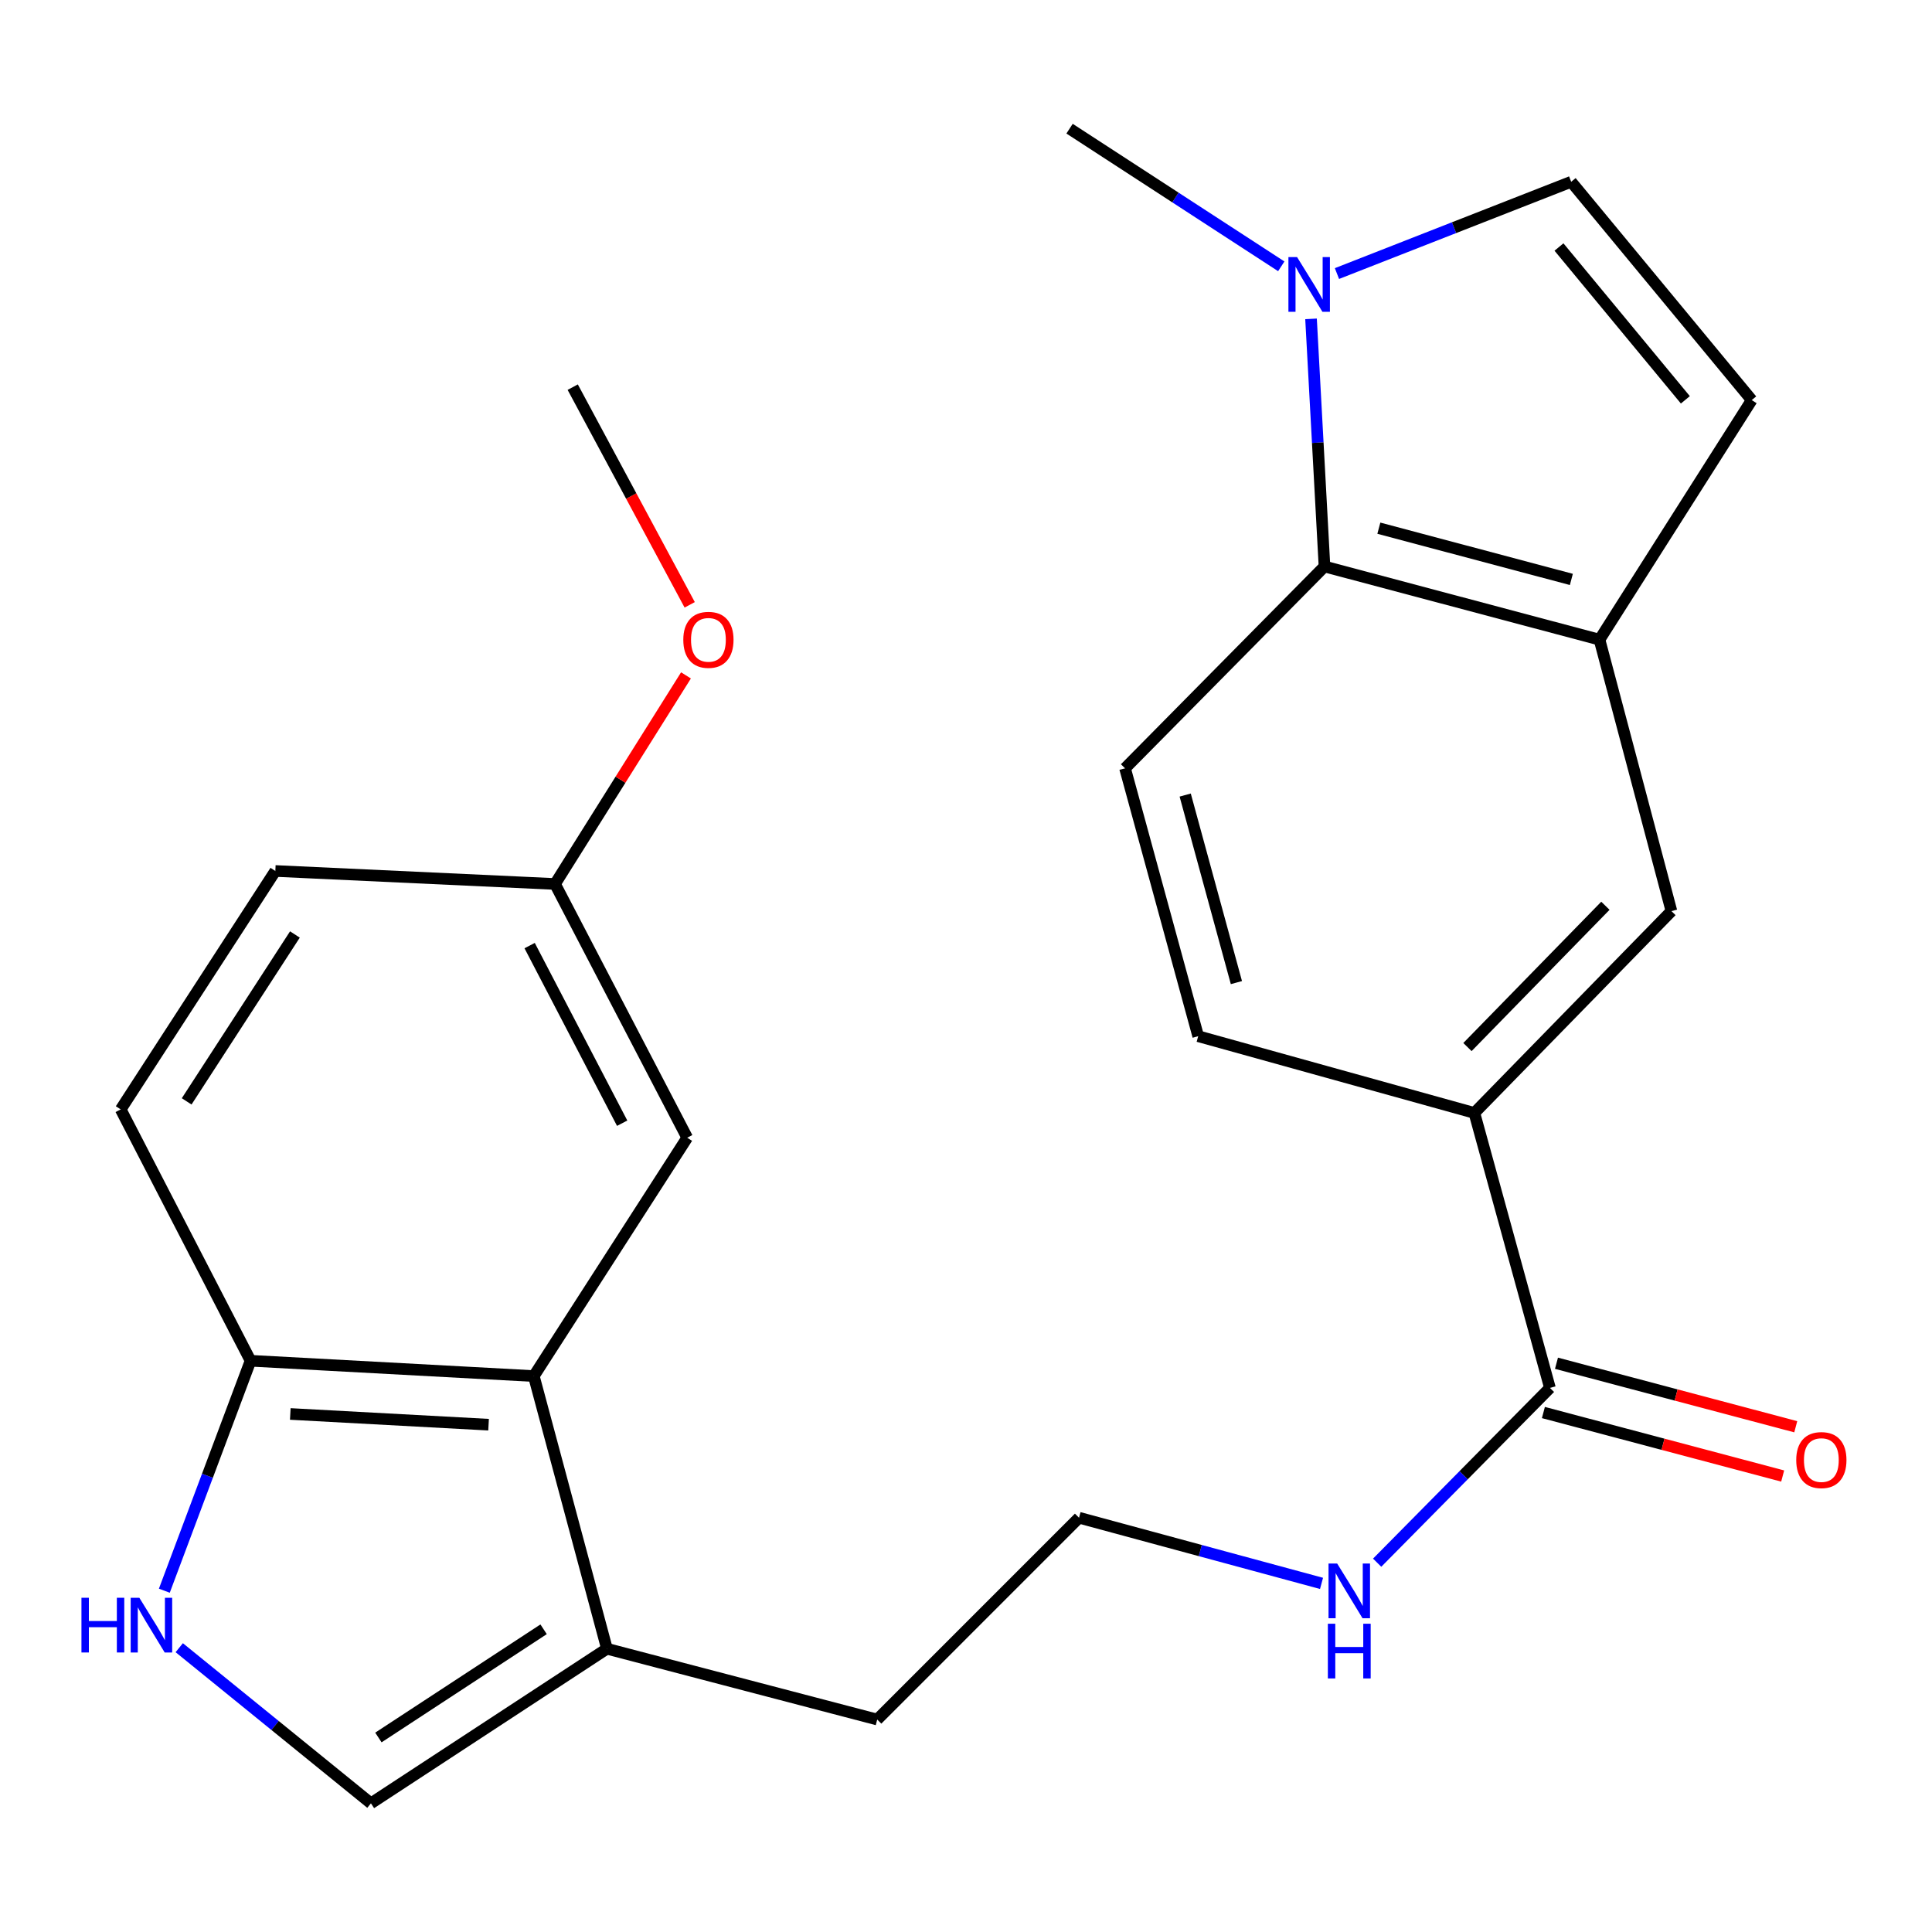 <?xml version='1.0' encoding='iso-8859-1'?>
<svg version='1.1' baseProfile='full'
              xmlns='http://www.w3.org/2000/svg'
                      xmlns:rdkit='http://www.rdkit.org/xml'
                      xmlns:xlink='http://www.w3.org/1999/xlink'
                  xml:space='preserve'
width='1000px' height='1000px' viewBox='0 0 1000 1000'>
<!-- END OF HEADER -->
<rect style='opacity:1.0;fill:#FFFFFF;stroke:none' width='1000' height='1000' x='0' y='0'> </rect>
<path class='bond-2' d='M 678.591,165.045 L 682.072,229.128' style='fill:none;fill-rule:evenodd;stroke:#0000FF;stroke-width:6px;stroke-linecap:butt;stroke-linejoin:miter;stroke-opacity:1' />
<path class='bond-2' d='M 682.072,229.128 L 685.554,293.211' style='fill:none;fill-rule:evenodd;stroke:#000000;stroke-width:6px;stroke-linecap:butt;stroke-linejoin:miter;stroke-opacity:1' />
<path class='bond-5' d='M 692.004,141.594 L 752.622,117.841' style='fill:none;fill-rule:evenodd;stroke:#0000FF;stroke-width:6px;stroke-linecap:butt;stroke-linejoin:miter;stroke-opacity:1' />
<path class='bond-5' d='M 752.622,117.841 L 813.239,94.088' style='fill:none;fill-rule:evenodd;stroke:#000000;stroke-width:6px;stroke-linecap:butt;stroke-linejoin:miter;stroke-opacity:1' />
<path class='bond-21' d='M 663.185,137.843 L 608.393,102.222' style='fill:none;fill-rule:evenodd;stroke:#0000FF;stroke-width:6px;stroke-linecap:butt;stroke-linejoin:miter;stroke-opacity:1' />
<path class='bond-21' d='M 608.393,102.222 L 553.602,66.602' style='fill:none;fill-rule:evenodd;stroke:#000000;stroke-width:6px;stroke-linecap:butt;stroke-linejoin:miter;stroke-opacity:1' />
<path class='bond-0' d='M 92.778,852.85 L 142.385,893.124' style='fill:none;fill-rule:evenodd;stroke:#0000FF;stroke-width:6px;stroke-linecap:butt;stroke-linejoin:miter;stroke-opacity:1' />
<path class='bond-0' d='M 142.385,893.124 L 191.992,933.398' style='fill:none;fill-rule:evenodd;stroke:#000000;stroke-width:6px;stroke-linecap:butt;stroke-linejoin:miter;stroke-opacity:1' />
<path class='bond-27' d='M 85.059,823.346 L 107.374,763.836' style='fill:none;fill-rule:evenodd;stroke:#0000FF;stroke-width:6px;stroke-linecap:butt;stroke-linejoin:miter;stroke-opacity:1' />
<path class='bond-27' d='M 107.374,763.836 L 129.688,704.326' style='fill:none;fill-rule:evenodd;stroke:#000000;stroke-width:6px;stroke-linecap:butt;stroke-linejoin:miter;stroke-opacity:1' />
<path class='bond-1' d='M 827.899,331.091 L 685.554,293.211' style='fill:none;fill-rule:evenodd;stroke:#000000;stroke-width:6px;stroke-linecap:butt;stroke-linejoin:miter;stroke-opacity:1' />
<path class='bond-1' d='M 813.333,299.909 L 713.691,273.393' style='fill:none;fill-rule:evenodd;stroke:#000000;stroke-width:6px;stroke-linecap:butt;stroke-linejoin:miter;stroke-opacity:1' />
<path class='bond-11' d='M 827.899,331.091 L 865.135,471.59' style='fill:none;fill-rule:evenodd;stroke:#000000;stroke-width:6px;stroke-linecap:butt;stroke-linejoin:miter;stroke-opacity:1' />
<path class='bond-25' d='M 827.899,331.091 L 906.695,207.085' style='fill:none;fill-rule:evenodd;stroke:#000000;stroke-width:6px;stroke-linecap:butt;stroke-linejoin:miter;stroke-opacity:1' />
<path class='bond-12' d='M 685.554,293.211 L 582.32,397.676' style='fill:none;fill-rule:evenodd;stroke:#000000;stroke-width:6px;stroke-linecap:butt;stroke-linejoin:miter;stroke-opacity:1' />
<path class='bond-3' d='M 276.3,712.257 L 314.151,853.386' style='fill:none;fill-rule:evenodd;stroke:#000000;stroke-width:6px;stroke-linecap:butt;stroke-linejoin:miter;stroke-opacity:1' />
<path class='bond-10' d='M 276.3,712.257 L 129.688,704.326' style='fill:none;fill-rule:evenodd;stroke:#000000;stroke-width:6px;stroke-linecap:butt;stroke-linejoin:miter;stroke-opacity:1' />
<path class='bond-10' d='M 252.883,737.417 L 150.255,731.865' style='fill:none;fill-rule:evenodd;stroke:#000000;stroke-width:6px;stroke-linecap:butt;stroke-linejoin:miter;stroke-opacity:1' />
<path class='bond-13' d='M 276.3,712.257 L 355.696,588.882' style='fill:none;fill-rule:evenodd;stroke:#000000;stroke-width:6px;stroke-linecap:butt;stroke-linejoin:miter;stroke-opacity:1' />
<path class='bond-4' d='M 191.992,933.398 L 314.151,853.386' style='fill:none;fill-rule:evenodd;stroke:#000000;stroke-width:6px;stroke-linecap:butt;stroke-linejoin:miter;stroke-opacity:1' />
<path class='bond-4' d='M 195.858,899.323 L 281.369,843.314' style='fill:none;fill-rule:evenodd;stroke:#000000;stroke-width:6px;stroke-linecap:butt;stroke-linejoin:miter;stroke-opacity:1' />
<path class='bond-7' d='M 813.239,94.088 L 906.695,207.085' style='fill:none;fill-rule:evenodd;stroke:#000000;stroke-width:6px;stroke-linecap:butt;stroke-linejoin:miter;stroke-opacity:1' />
<path class='bond-7' d='M 806.924,127.855 L 872.342,206.953' style='fill:none;fill-rule:evenodd;stroke:#000000;stroke-width:6px;stroke-linecap:butt;stroke-linejoin:miter;stroke-opacity:1' />
<path class='bond-6' d='M 314.151,853.386 L 454.048,890.035' style='fill:none;fill-rule:evenodd;stroke:#000000;stroke-width:6px;stroke-linecap:butt;stroke-linejoin:miter;stroke-opacity:1' />
<path class='bond-8' d='M 802.245,718.37 L 763.133,576.054' style='fill:none;fill-rule:evenodd;stroke:#000000;stroke-width:6px;stroke-linecap:butt;stroke-linejoin:miter;stroke-opacity:1' />
<path class='bond-15' d='M 798.86,731.123 L 860.785,747.556' style='fill:none;fill-rule:evenodd;stroke:#000000;stroke-width:6px;stroke-linecap:butt;stroke-linejoin:miter;stroke-opacity:1' />
<path class='bond-15' d='M 860.785,747.556 L 922.71,763.988' style='fill:none;fill-rule:evenodd;stroke:#FF0000;stroke-width:6px;stroke-linecap:butt;stroke-linejoin:miter;stroke-opacity:1' />
<path class='bond-15' d='M 805.629,705.618 L 867.554,722.051' style='fill:none;fill-rule:evenodd;stroke:#000000;stroke-width:6px;stroke-linecap:butt;stroke-linejoin:miter;stroke-opacity:1' />
<path class='bond-15' d='M 867.554,722.051 L 929.479,738.484' style='fill:none;fill-rule:evenodd;stroke:#FF0000;stroke-width:6px;stroke-linecap:butt;stroke-linejoin:miter;stroke-opacity:1' />
<path class='bond-16' d='M 802.245,718.37 L 757.53,763.609' style='fill:none;fill-rule:evenodd;stroke:#000000;stroke-width:6px;stroke-linecap:butt;stroke-linejoin:miter;stroke-opacity:1' />
<path class='bond-16' d='M 757.53,763.609 L 712.814,808.848' style='fill:none;fill-rule:evenodd;stroke:#0000FF;stroke-width:6px;stroke-linecap:butt;stroke-linejoin:miter;stroke-opacity:1' />
<path class='bond-9' d='M 763.133,576.054 L 620.186,536.341' style='fill:none;fill-rule:evenodd;stroke:#000000;stroke-width:6px;stroke-linecap:butt;stroke-linejoin:miter;stroke-opacity:1' />
<path class='bond-26' d='M 763.133,576.054 L 865.135,471.59' style='fill:none;fill-rule:evenodd;stroke:#000000;stroke-width:6px;stroke-linecap:butt;stroke-linejoin:miter;stroke-opacity:1' />
<path class='bond-26' d='M 759.553,541.95 L 830.954,468.824' style='fill:none;fill-rule:evenodd;stroke:#000000;stroke-width:6px;stroke-linecap:butt;stroke-linejoin:miter;stroke-opacity:1' />
<path class='bond-17' d='M 129.688,704.326 L 62.474,574.222' style='fill:none;fill-rule:evenodd;stroke:#000000;stroke-width:6px;stroke-linecap:butt;stroke-linejoin:miter;stroke-opacity:1' />
<path class='bond-14' d='M 582.32,397.676 L 620.186,536.341' style='fill:none;fill-rule:evenodd;stroke:#000000;stroke-width:6px;stroke-linecap:butt;stroke-linejoin:miter;stroke-opacity:1' />
<path class='bond-14' d='M 613.455,411.524 L 639.962,508.59' style='fill:none;fill-rule:evenodd;stroke:#000000;stroke-width:6px;stroke-linecap:butt;stroke-linejoin:miter;stroke-opacity:1' />
<path class='bond-18' d='M 355.696,588.882 L 287.28,457.546' style='fill:none;fill-rule:evenodd;stroke:#000000;stroke-width:6px;stroke-linecap:butt;stroke-linejoin:miter;stroke-opacity:1' />
<path class='bond-18' d='M 322.031,581.372 L 274.14,489.437' style='fill:none;fill-rule:evenodd;stroke:#000000;stroke-width:6px;stroke-linecap:butt;stroke-linejoin:miter;stroke-opacity:1' />
<path class='bond-20' d='M 684.018,819.561 L 621.258,802.566' style='fill:none;fill-rule:evenodd;stroke:#0000FF;stroke-width:6px;stroke-linecap:butt;stroke-linejoin:miter;stroke-opacity:1' />
<path class='bond-20' d='M 621.258,802.566 L 558.498,785.57' style='fill:none;fill-rule:evenodd;stroke:#000000;stroke-width:6px;stroke-linecap:butt;stroke-linejoin:miter;stroke-opacity:1' />
<path class='bond-28' d='M 62.474,574.222 L 142.515,450.817' style='fill:none;fill-rule:evenodd;stroke:#000000;stroke-width:6px;stroke-linecap:butt;stroke-linejoin:miter;stroke-opacity:1' />
<path class='bond-28' d='M 96.618,570.07 L 152.648,483.687' style='fill:none;fill-rule:evenodd;stroke:#000000;stroke-width:6px;stroke-linecap:butt;stroke-linejoin:miter;stroke-opacity:1' />
<path class='bond-19' d='M 287.28,457.546 L 142.515,450.817' style='fill:none;fill-rule:evenodd;stroke:#000000;stroke-width:6px;stroke-linecap:butt;stroke-linejoin:miter;stroke-opacity:1' />
<path class='bond-23' d='M 287.28,457.546 L 321.173,403.565' style='fill:none;fill-rule:evenodd;stroke:#000000;stroke-width:6px;stroke-linecap:butt;stroke-linejoin:miter;stroke-opacity:1' />
<path class='bond-23' d='M 321.173,403.565 L 355.065,349.584' style='fill:none;fill-rule:evenodd;stroke:#FF0000;stroke-width:6px;stroke-linecap:butt;stroke-linejoin:miter;stroke-opacity:1' />
<path class='bond-22' d='M 558.498,785.57 L 454.048,890.035' style='fill:none;fill-rule:evenodd;stroke:#000000;stroke-width:6px;stroke-linecap:butt;stroke-linejoin:miter;stroke-opacity:1' />
<path class='bond-24' d='M 356.988,313.062 L 326.715,256.724' style='fill:none;fill-rule:evenodd;stroke:#FF0000;stroke-width:6px;stroke-linecap:butt;stroke-linejoin:miter;stroke-opacity:1' />
<path class='bond-24' d='M 326.715,256.724 L 296.442,200.386' style='fill:none;fill-rule:evenodd;stroke:#000000;stroke-width:6px;stroke-linecap:butt;stroke-linejoin:miter;stroke-opacity:1' />
<path  class='atom-0' d='M 671.363 133.07
L 680.643 148.07
Q 681.563 149.55, 683.043 152.23
Q 684.523 154.91, 684.603 155.07
L 684.603 133.07
L 688.363 133.07
L 688.363 161.39
L 684.483 161.39
L 674.523 144.99
Q 673.363 143.07, 672.123 140.87
Q 670.923 138.67, 670.563 137.99
L 670.563 161.39
L 666.883 161.39
L 666.883 133.07
L 671.363 133.07
' fill='#0000FF'/>
<path  class='atom-1' d='M 42.159 827
L 45.999 827
L 45.999 839.04
L 60.479 839.04
L 60.479 827
L 64.319 827
L 64.319 855.32
L 60.479 855.32
L 60.479 842.24
L 45.999 842.24
L 45.999 855.32
L 42.159 855.32
L 42.159 827
' fill='#0000FF'/>
<path  class='atom-1' d='M 72.119 827
L 81.399 842
Q 82.319 843.48, 83.799 846.16
Q 85.279 848.84, 85.359 849
L 85.359 827
L 89.119 827
L 89.119 855.32
L 85.239 855.32
L 75.279 838.92
Q 74.119 837, 72.879 834.8
Q 71.679 832.6, 71.319 831.92
L 71.319 855.32
L 67.639 855.32
L 67.639 827
L 72.119 827
' fill='#0000FF'/>
<path  class='atom-16' d='M 929.728 755.73
Q 929.728 748.93, 933.088 745.13
Q 936.448 741.33, 942.728 741.33
Q 949.008 741.33, 952.368 745.13
Q 955.728 748.93, 955.728 755.73
Q 955.728 762.61, 952.328 766.53
Q 948.928 770.41, 942.728 770.41
Q 936.488 770.41, 933.088 766.53
Q 929.728 762.65, 929.728 755.73
M 942.728 767.21
Q 947.048 767.21, 949.368 764.33
Q 951.728 761.41, 951.728 755.73
Q 951.728 750.17, 949.368 747.37
Q 947.048 744.53, 942.728 744.53
Q 938.408 744.53, 936.048 747.33
Q 933.728 750.13, 933.728 755.73
Q 933.728 761.45, 936.048 764.33
Q 938.408 767.21, 942.728 767.21
' fill='#FF0000'/>
<path  class='atom-17' d='M 692.121 809.291
L 701.401 824.291
Q 702.321 825.771, 703.801 828.451
Q 705.281 831.131, 705.361 831.291
L 705.361 809.291
L 709.121 809.291
L 709.121 837.611
L 705.241 837.611
L 695.281 821.211
Q 694.121 819.291, 692.881 817.091
Q 691.681 814.891, 691.321 814.211
L 691.321 837.611
L 687.641 837.611
L 687.641 809.291
L 692.121 809.291
' fill='#0000FF'/>
<path  class='atom-17' d='M 687.301 840.443
L 691.141 840.443
L 691.141 852.483
L 705.621 852.483
L 705.621 840.443
L 709.461 840.443
L 709.461 868.763
L 705.621 868.763
L 705.621 855.683
L 691.141 855.683
L 691.141 868.763
L 687.301 868.763
L 687.301 840.443
' fill='#0000FF'/>
<path  class='atom-24' d='M 353.676 331.171
Q 353.676 324.371, 357.036 320.571
Q 360.396 316.771, 366.676 316.771
Q 372.956 316.771, 376.316 320.571
Q 379.676 324.371, 379.676 331.171
Q 379.676 338.051, 376.276 341.971
Q 372.876 345.851, 366.676 345.851
Q 360.436 345.851, 357.036 341.971
Q 353.676 338.091, 353.676 331.171
M 366.676 342.651
Q 370.996 342.651, 373.316 339.771
Q 375.676 336.851, 375.676 331.171
Q 375.676 325.611, 373.316 322.811
Q 370.996 319.971, 366.676 319.971
Q 362.356 319.971, 359.996 322.771
Q 357.676 325.571, 357.676 331.171
Q 357.676 336.891, 359.996 339.771
Q 362.356 342.651, 366.676 342.651
' fill='#FF0000'/>
</svg>
